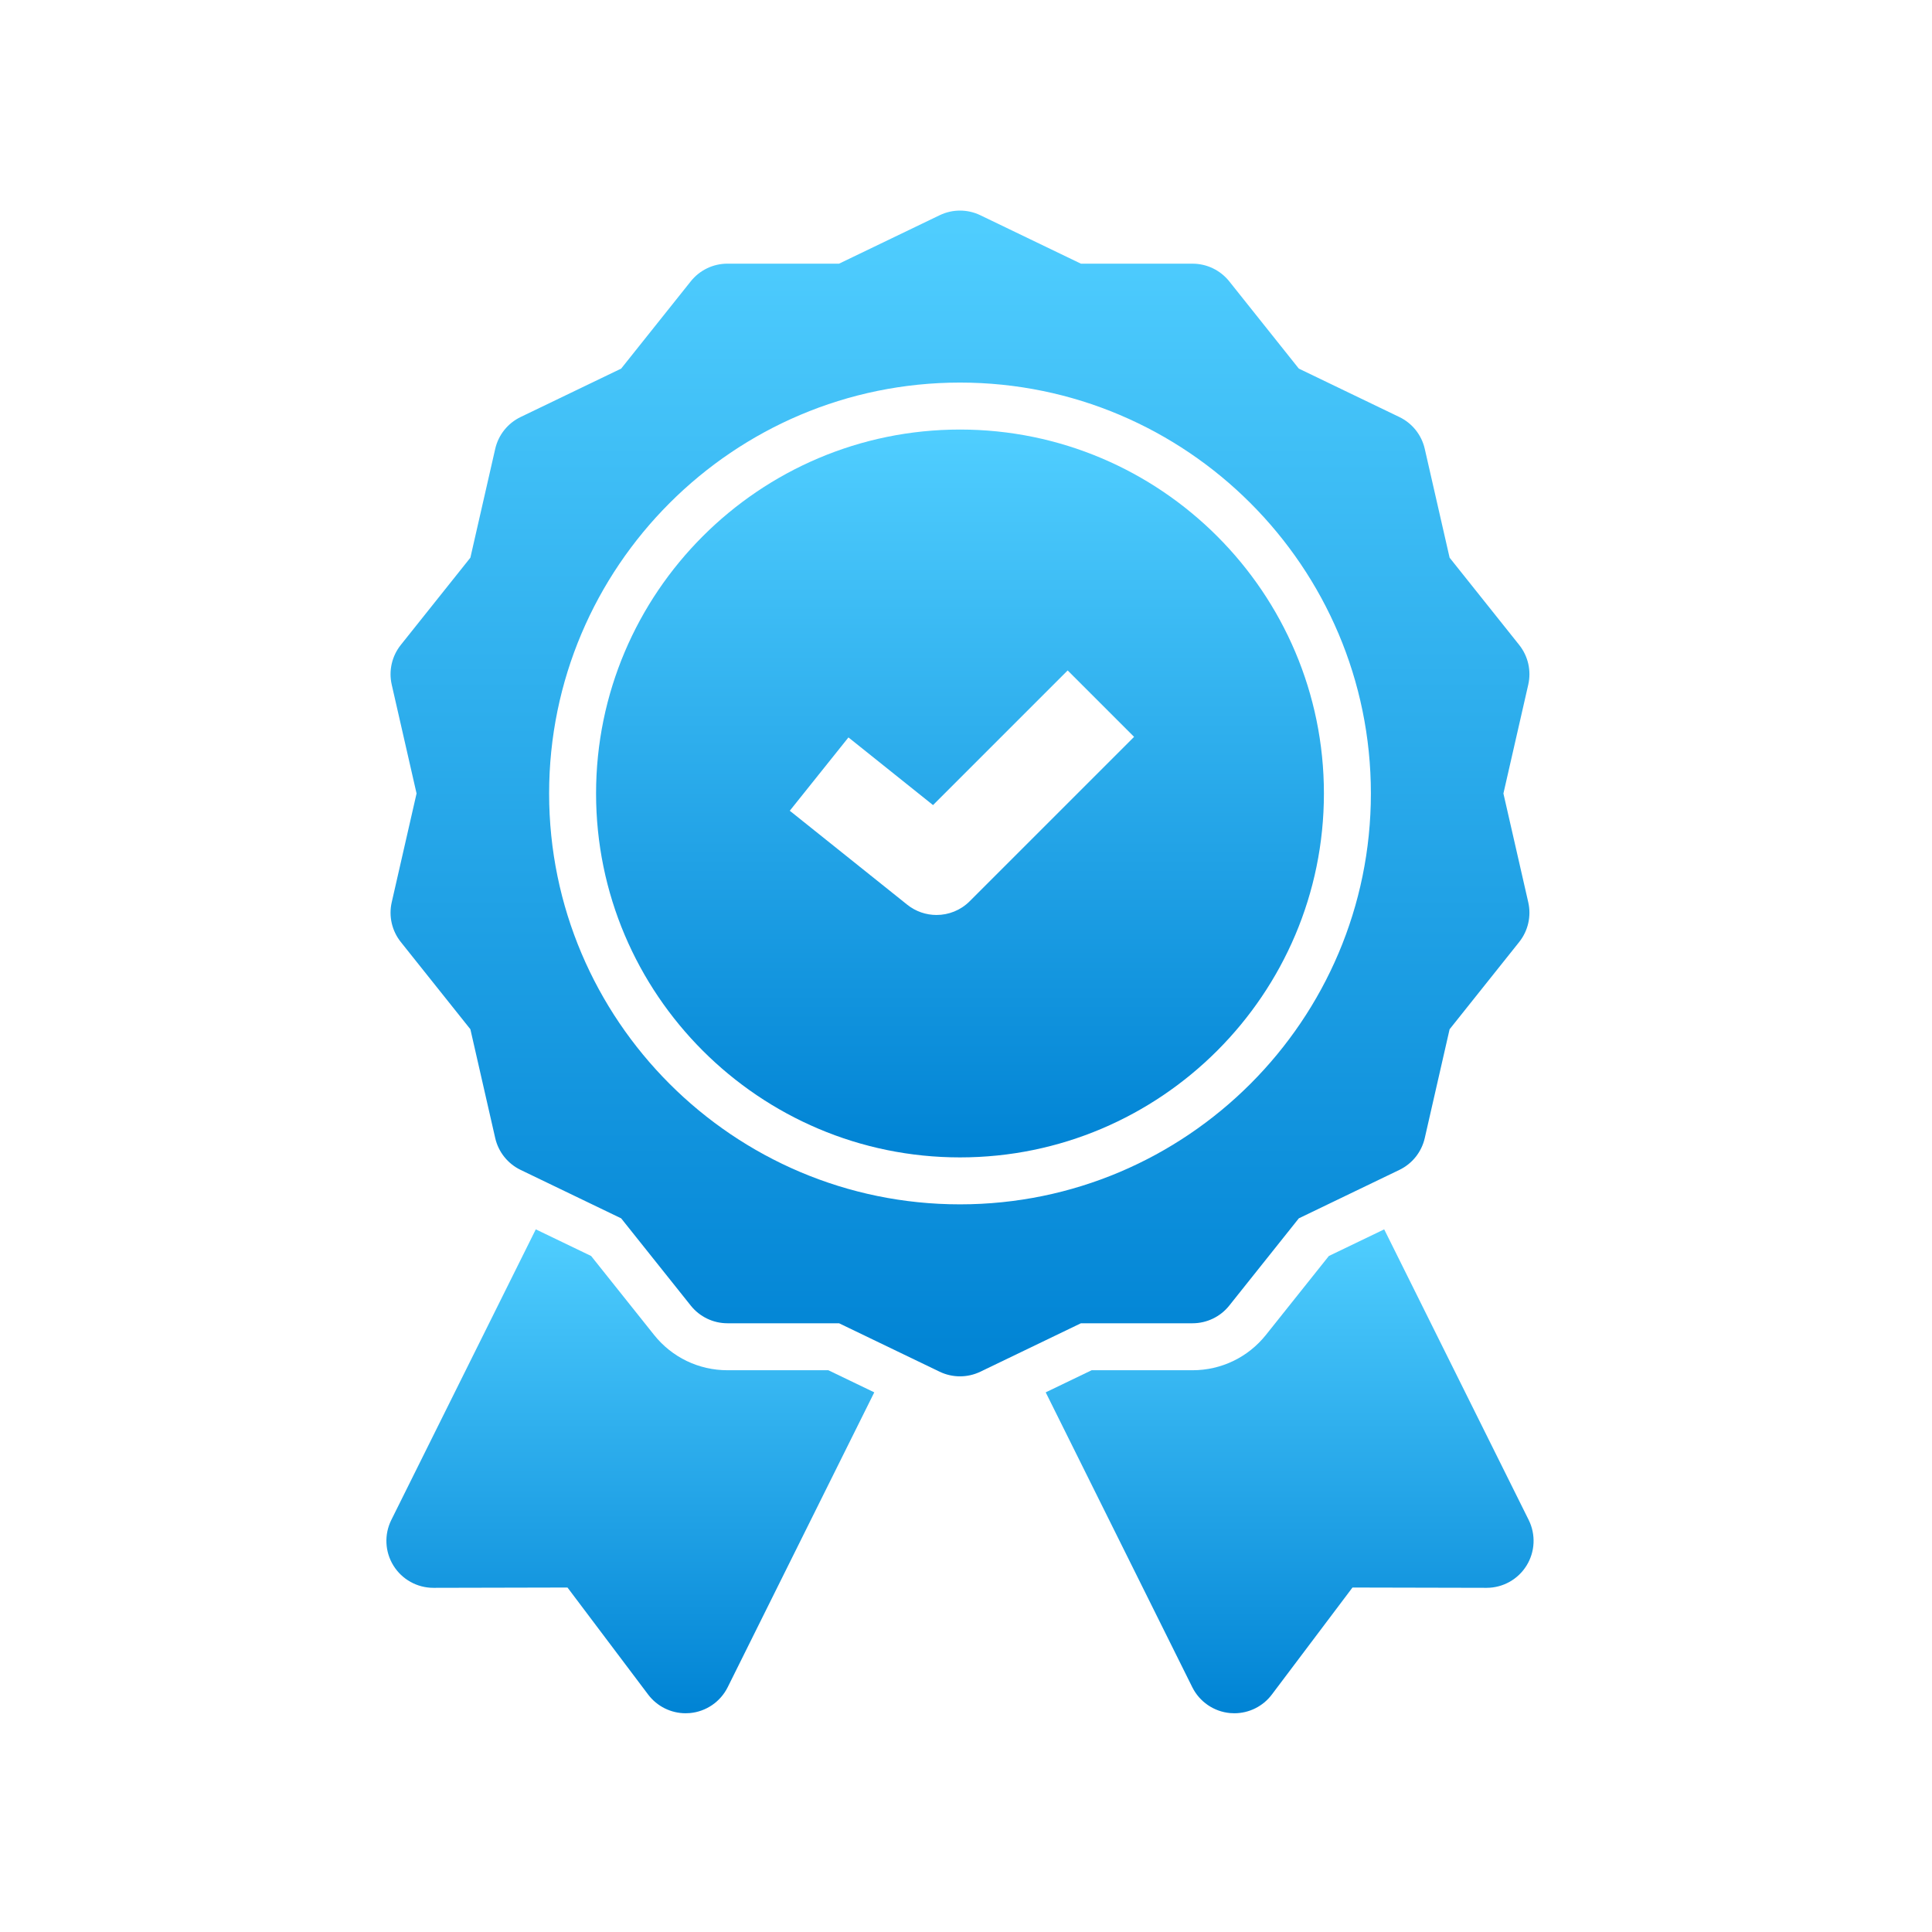 <?xml version="1.0" encoding="UTF-8"?>
<svg xmlns="http://www.w3.org/2000/svg" width="90" height="90" viewBox="0 0 90 90" fill="none">
  <path d="M33.888 63.831C32.549 63.831 31.302 63.23 30.468 62.184L27.537 58.509L24.959 57.268L18.229 70.805C17.891 71.484 17.929 72.29 18.329 72.933C18.728 73.576 19.431 73.967 20.187 73.967H20.192L26.436 73.953L30.193 78.939C30.608 79.49 31.257 79.81 31.94 79.81C32.007 79.81 32.074 79.807 32.141 79.801C32.896 79.731 33.561 79.275 33.899 78.596L40.727 64.861L38.588 63.831H33.888Z" fill="url(#paint0_linear_474_768)"></path>
  <path d="M71.212 70.805L64.481 57.268L61.903 58.509L58.973 62.184C58.138 63.23 56.891 63.831 55.552 63.831H50.853L48.713 64.861L55.541 78.596C55.879 79.275 56.544 79.731 57.299 79.801C57.366 79.807 57.434 79.81 57.501 79.81C58.183 79.81 58.832 79.49 59.247 78.939L63.004 73.953L69.248 73.967H69.253C70.009 73.967 70.712 73.576 71.111 72.933C71.511 72.289 71.549 71.484 71.212 70.805Z" fill="url(#paint1_linear_474_768)"></path>
  <path d="M55.552 61.643C56.218 61.643 56.848 61.34 57.263 60.82L60.504 56.755L65.188 54.499C65.788 54.21 66.223 53.664 66.371 53.015L67.528 47.947L70.77 43.882C71.185 43.361 71.34 42.68 71.192 42.031L70.035 36.963L71.192 31.894C71.34 31.245 71.185 30.564 70.77 30.044L67.528 25.979L66.371 20.911C66.224 20.262 65.788 19.715 65.188 19.427L60.504 17.171L57.263 13.106C56.847 12.586 56.218 12.283 55.552 12.283H50.353L45.669 10.027C45.069 9.738 44.371 9.738 43.771 10.027L39.087 12.282H33.888C33.222 12.282 32.593 12.585 32.178 13.106L28.936 17.171L24.253 19.426C23.653 19.715 23.217 20.261 23.069 20.91L21.912 25.979L18.671 30.043C18.256 30.564 18.1 31.245 18.248 31.894L19.405 36.963L18.248 42.031C18.1 42.68 18.256 43.361 18.671 43.882L21.912 47.946L23.069 53.015C23.217 53.664 23.653 54.21 24.253 54.499L28.936 56.755L32.178 60.819C32.593 61.34 33.222 61.643 33.888 61.643H39.087L43.771 63.899C44.071 64.043 44.395 64.115 44.72 64.115C45.045 64.115 45.369 64.043 45.669 63.899L50.353 61.643H55.552L55.552 61.643ZM44.72 56.103C34.166 56.103 25.58 47.517 25.58 36.963C25.58 26.409 34.166 17.822 44.72 17.822C55.274 17.822 63.861 26.409 63.861 36.963C63.861 47.517 55.274 56.103 44.72 56.103Z" fill="url(#paint2_linear_474_768)"></path>
  <path d="M44.72 20.01C35.372 20.01 27.767 27.615 27.767 36.963C27.767 46.311 35.372 53.916 44.72 53.916C54.068 53.916 61.673 46.311 61.673 36.963C61.673 27.615 54.068 20.01 44.72 20.01ZM45.173 41.982C44.749 42.407 44.189 42.623 43.626 42.623C43.145 42.623 42.662 42.464 42.26 42.143L36.791 37.768L39.524 34.352L43.464 37.504L49.736 31.232L52.83 34.326L45.173 41.982V41.982Z" fill="url(#paint3_linear_474_768)"></path>
  <defs>
    <linearGradient id="paint0_linear_474_768" x1="29.364" y1="57.268" x2="29.364" y2="79.81" gradientUnits="userSpaceOnUse">
      <stop stop-color="#50CEFF"></stop>
      <stop offset="1" stop-color="#0083D4"></stop>
    </linearGradient>
    <linearGradient id="paint1_linear_474_768" x1="60.076" y1="57.268" x2="60.076" y2="79.81" gradientUnits="userSpaceOnUse">
      <stop stop-color="#50CEFF"></stop>
      <stop offset="1" stop-color="#0083D4"></stop>
    </linearGradient>
    <linearGradient id="paint2_linear_474_768" x1="44.72" y1="9.81" x2="44.72" y2="64.115" gradientUnits="userSpaceOnUse">
      <stop stop-color="#50CEFF"></stop>
      <stop offset="1" stop-color="#0083D4"></stop>
    </linearGradient>
    <linearGradient id="paint3_linear_474_768" x1="44.72" y1="20.01" x2="44.72" y2="53.916" gradientUnits="userSpaceOnUse">
      <stop stop-color="#50CEFF"></stop>
      <stop offset="1" stop-color="#0083D4"></stop>
    </linearGradient>
  </defs>
</svg>
